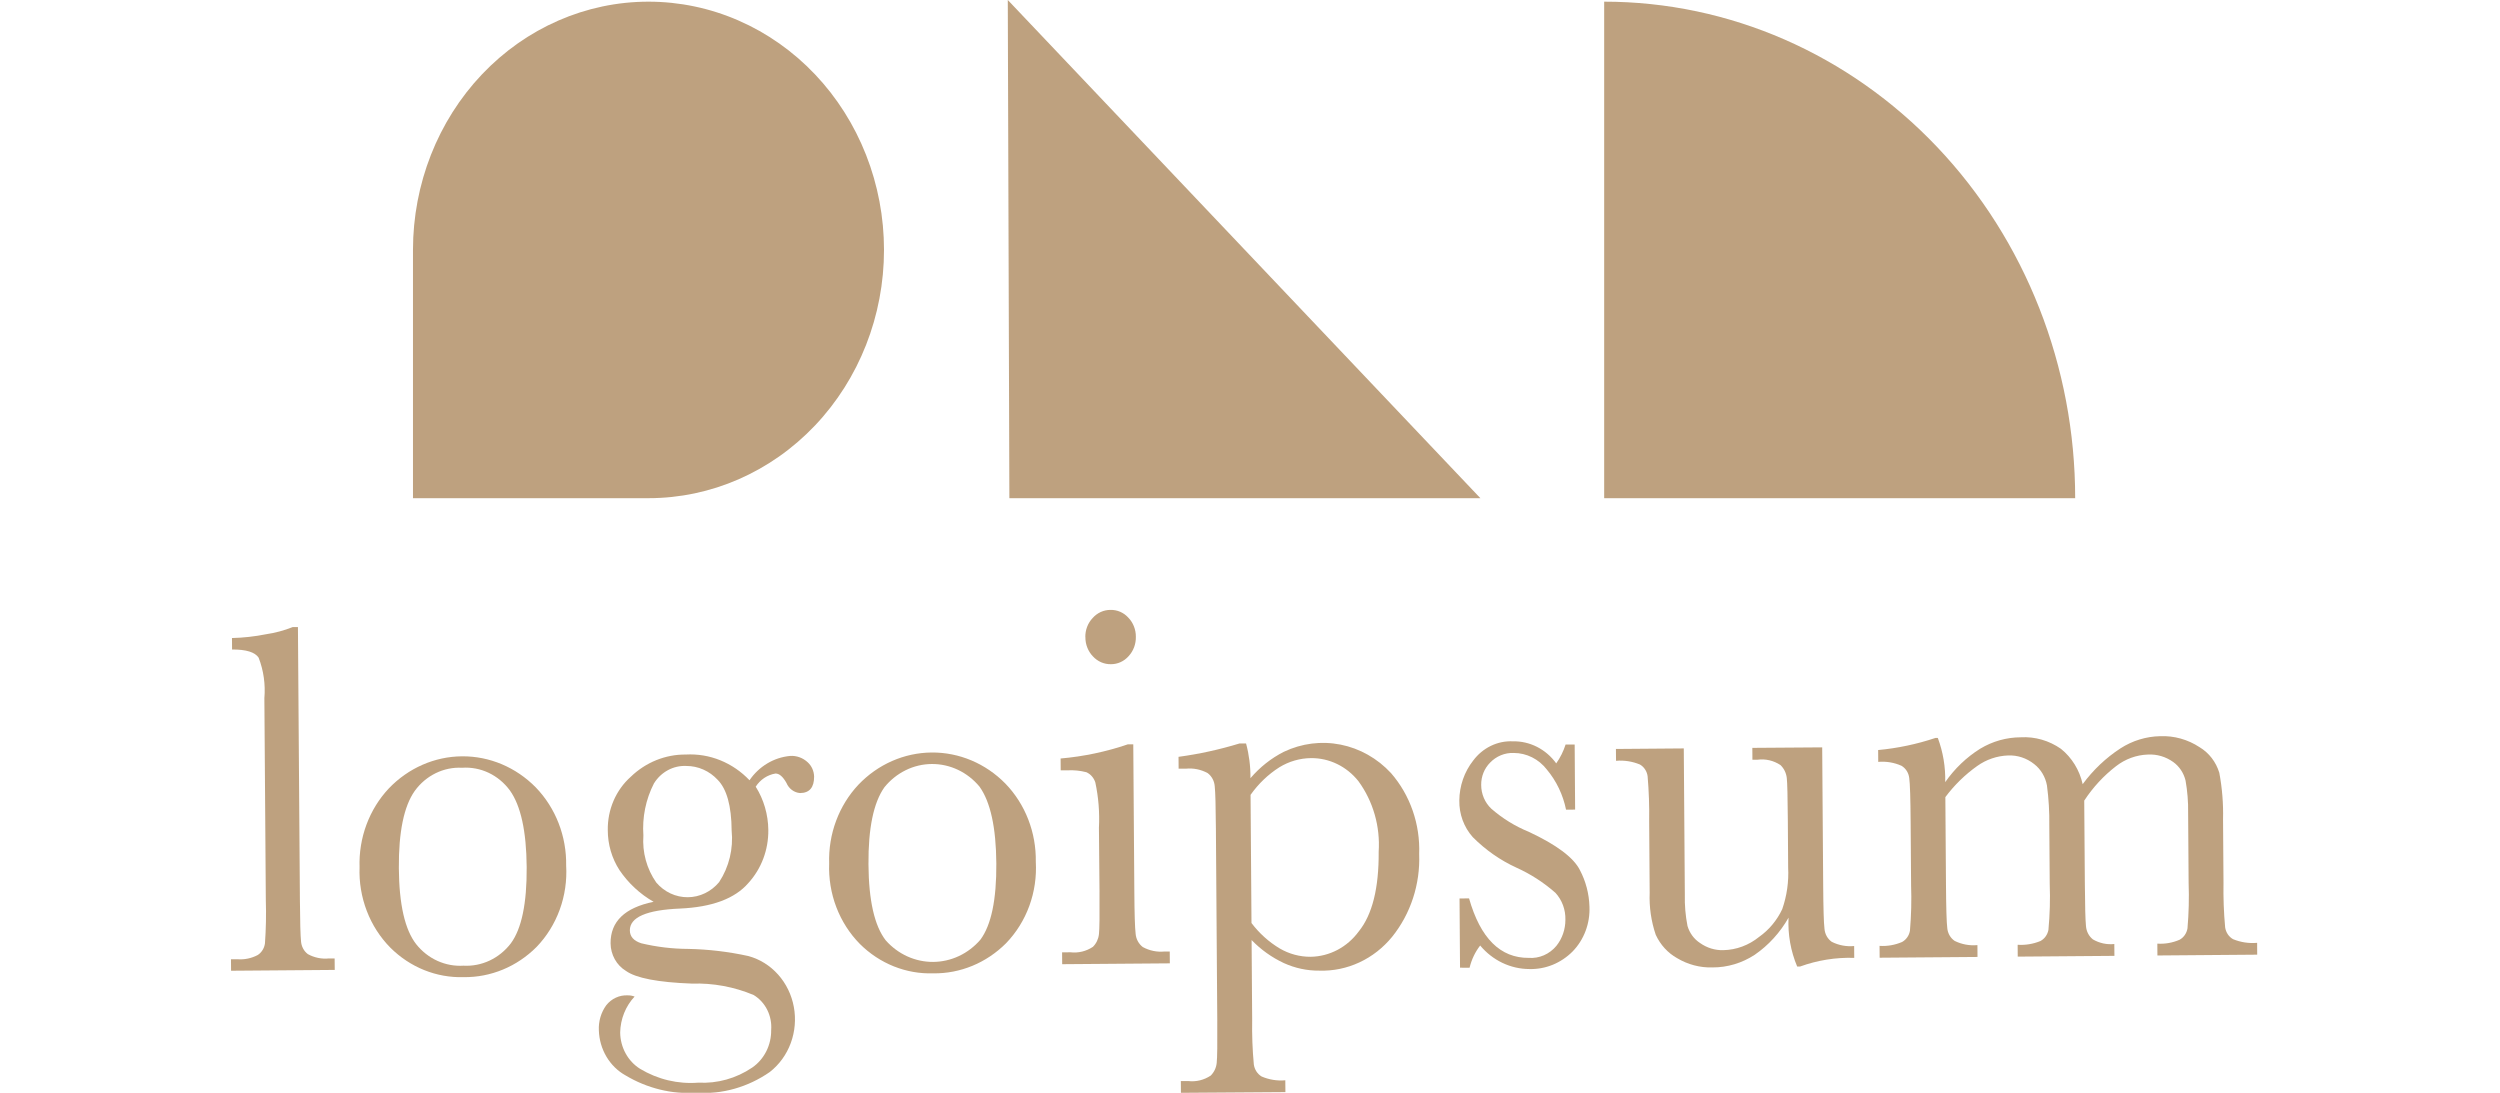 <?xml version="1.0" encoding="UTF-8"?>
<svg xmlns="http://www.w3.org/2000/svg" width="183" height="80" viewBox="0 0 183 80" fill="none">
  <g opacity="0.5" clip-path="url(#clip0_988_10742)">
    <path d="M21.809 45.9L21.953 65.882C21.964 67.482 21.992 68.487 22.035 68.897C22.047 69.084 22.098 69.265 22.185 69.429C22.271 69.592 22.391 69.733 22.535 69.842C23.01 70.103 23.547 70.213 24.08 70.158H24.495L24.503 70.998L16.914 71.058L16.907 70.218H17.393C17.904 70.255 18.415 70.147 18.872 69.904C19.013 69.811 19.133 69.686 19.223 69.539C19.313 69.392 19.372 69.226 19.395 69.052C19.47 68.006 19.491 66.956 19.458 65.908L19.352 51.108C19.439 50.099 19.295 49.083 18.933 48.144C18.665 47.737 18.017 47.537 16.987 47.544L16.981 46.704C17.816 46.685 18.647 46.592 19.467 46.428C20.137 46.33 20.796 46.153 21.429 45.901L21.809 45.9Z" fill="#7D4400"></path>
    <path d="M26.32 63.478C26.285 62.414 26.457 61.355 26.825 60.364C27.193 59.373 27.749 58.471 28.459 57.715C29.886 56.221 31.813 55.376 33.825 55.362C35.836 55.348 37.773 56.165 39.22 57.639C39.939 58.383 40.508 59.274 40.89 60.257C41.272 61.24 41.461 62.295 41.443 63.358C41.507 64.458 41.346 65.559 40.972 66.587C40.597 67.616 40.018 68.548 39.273 69.32C37.835 70.762 35.919 71.554 33.935 71.527C32.951 71.556 31.971 71.381 31.051 71.01C30.131 70.64 29.29 70.082 28.574 69.369C27.825 68.611 27.236 67.694 26.848 66.678C26.459 65.663 26.279 64.572 26.32 63.478ZM29.196 63.546C29.215 66.201 29.638 68.057 30.466 69.116C30.886 69.644 31.418 70.062 32.019 70.335C32.62 70.608 33.273 70.729 33.925 70.688C34.584 70.724 35.24 70.596 35.842 70.313C36.444 70.03 36.974 69.601 37.388 69.061C38.183 67.99 38.571 66.126 38.553 63.471C38.533 60.841 38.121 58.969 37.32 57.855C36.91 57.299 36.376 56.857 35.767 56.568C35.157 56.28 34.489 56.153 33.822 56.2C33.157 56.165 32.493 56.302 31.89 56.598C31.286 56.894 30.759 57.341 30.356 57.9C29.565 59.021 29.178 60.903 29.196 63.546Z" fill="#7D4400"></path>
    <path d="M54.864 57.114C55.208 56.61 55.652 56.191 56.164 55.884C56.676 55.577 57.244 55.39 57.831 55.335C58.066 55.318 58.301 55.351 58.523 55.431C58.745 55.511 58.95 55.637 59.126 55.801C59.267 55.931 59.382 56.09 59.462 56.268C59.542 56.447 59.587 56.641 59.593 56.838C59.598 57.642 59.255 58.047 58.562 58.052C58.348 58.035 58.142 57.957 57.967 57.826C57.792 57.696 57.654 57.517 57.568 57.31C57.31 56.851 57.044 56.62 56.767 56.622C56.475 56.669 56.197 56.779 55.947 56.944C55.698 57.11 55.484 57.328 55.318 57.585C55.91 58.526 56.23 59.627 56.241 60.756C56.257 62.203 55.732 63.598 54.779 64.639C53.794 65.78 52.123 66.403 49.768 66.507C47.32 66.611 46.099 67.144 46.105 68.107C46.109 68.557 46.389 68.871 46.944 69.049C48.071 69.318 49.222 69.456 50.378 69.46C51.859 69.489 53.333 69.664 54.783 69.983C55.615 70.209 56.369 70.678 56.957 71.338C57.546 71.997 57.945 72.818 58.109 73.707C58.273 74.595 58.194 75.515 57.882 76.358C57.571 77.201 57.038 77.934 56.347 78.472C54.759 79.577 52.874 80.113 50.974 80C49.169 80.106 47.373 79.664 45.8 78.725C45.224 78.407 44.738 77.933 44.393 77.351C44.048 76.77 43.856 76.102 43.836 75.417C43.805 74.758 43.997 74.109 44.377 73.585C44.568 73.344 44.809 73.153 45.083 73.027C45.355 72.902 45.652 72.844 45.95 72.86C46.121 72.857 46.291 72.887 46.453 72.948C45.793 73.652 45.415 74.597 45.397 75.587C45.404 76.121 45.541 76.645 45.795 77.108C46.048 77.571 46.41 77.958 46.845 78.232C48.143 79.015 49.633 79.369 51.123 79.25C52.511 79.324 53.887 78.94 55.057 78.15C55.49 77.853 55.845 77.444 56.089 76.964C56.332 76.483 56.456 75.945 56.45 75.4C56.489 74.888 56.389 74.375 56.162 73.921C55.935 73.467 55.59 73.09 55.167 72.835C53.734 72.234 52.198 71.95 50.656 72C48.172 71.909 46.56 71.599 45.818 71.07C45.48 70.866 45.199 70.572 45.002 70.219C44.804 69.865 44.698 69.462 44.694 69.052C44.682 67.456 45.733 66.443 47.844 66.012C46.854 65.448 45.999 64.655 45.344 63.691C44.785 62.826 44.487 61.803 44.49 60.757C44.479 60.017 44.624 59.285 44.914 58.611C45.205 57.938 45.633 57.341 46.169 56.863C47.269 55.8 48.711 55.217 50.203 55.232C51.062 55.184 51.92 55.327 52.723 55.651C53.526 55.976 54.255 56.474 54.864 57.114ZM47.096 61.157C47.007 62.387 47.342 63.609 48.038 64.6C48.328 64.941 48.684 65.214 49.081 65.4C49.479 65.585 49.91 65.68 50.344 65.677C50.779 65.675 51.209 65.575 51.605 65.384C52 65.194 52.353 64.917 52.639 64.572C53.366 63.469 53.691 62.128 53.556 60.793C53.543 58.993 53.2 57.754 52.526 57.075C52.228 56.756 51.874 56.503 51.483 56.331C51.092 56.158 50.673 56.069 50.249 56.069C49.78 56.044 49.313 56.149 48.895 56.374C48.477 56.599 48.123 56.935 47.867 57.35C47.269 58.515 47.002 59.836 47.096 61.157Z" fill="#7D4400"></path>
    <path d="M60.695 63.2C60.661 62.137 60.833 61.077 61.202 60.086C61.57 59.096 62.127 58.195 62.837 57.439C64.264 55.944 66.19 55.098 68.202 55.083C70.214 55.068 72.151 55.886 73.597 57.361C74.317 58.105 74.885 58.996 75.267 59.979C75.649 60.963 75.838 62.018 75.821 63.08C75.884 64.18 75.722 65.282 75.347 66.311C74.972 67.339 74.391 68.271 73.645 69.043C72.207 70.485 70.292 71.277 68.308 71.249C67.324 71.279 66.344 71.105 65.424 70.737C64.504 70.368 63.662 69.812 62.946 69.1C62.196 68.341 61.608 67.422 61.219 66.405C60.831 65.388 60.653 64.295 60.695 63.2ZM63.572 63.269C63.591 65.924 64.014 67.781 64.841 68.84C65.286 69.341 65.824 69.739 66.422 70.01C67.02 70.28 67.665 70.417 68.316 70.412C68.966 70.406 69.609 70.259 70.203 69.979C70.797 69.699 71.329 69.292 71.766 68.784C72.562 67.713 72.95 65.85 72.931 63.194C72.911 60.564 72.5 58.692 71.698 57.579C71.263 57.056 70.727 56.637 70.125 56.352C69.523 56.066 68.87 55.921 68.21 55.925C67.55 55.929 66.899 56.083 66.3 56.377C65.702 56.67 65.171 57.095 64.742 57.624C63.943 58.748 63.553 60.631 63.572 63.273V63.269Z" fill="#7D4400"></path>
    <path d="M82.956 54.486L83.033 65.242C83.044 66.886 83.076 67.922 83.128 68.349C83.143 68.542 83.198 68.729 83.289 68.897C83.38 69.066 83.504 69.211 83.653 69.324C84.143 69.592 84.696 69.705 85.246 69.65H85.625L85.632 70.517L77.752 70.579L77.745 69.712L78.353 69.707C78.93 69.776 79.513 69.635 80.003 69.307C80.25 69.063 80.406 68.734 80.443 68.38C80.483 68.022 80.497 66.983 80.484 65.262L80.442 60.59C80.499 59.478 80.411 58.363 80.178 57.277C80.126 57.111 80.041 56.959 79.929 56.829C79.817 56.7 79.68 56.598 79.528 56.528C79.07 56.409 78.597 56.362 78.126 56.389H77.643L77.636 55.522C79.31 55.377 80.963 55.029 82.561 54.484L82.956 54.486ZM79.446 46.639C79.441 46.38 79.486 46.122 79.578 45.881C79.67 45.64 79.808 45.422 79.982 45.239C80.149 45.05 80.352 44.899 80.577 44.797C80.802 44.695 81.045 44.643 81.29 44.645C81.534 44.639 81.777 44.687 82.002 44.785C82.228 44.884 82.431 45.031 82.599 45.218C82.774 45.399 82.912 45.616 83.005 45.854C83.099 46.093 83.147 46.349 83.145 46.607C83.151 46.868 83.108 47.129 83.018 47.373C82.928 47.616 82.792 47.838 82.619 48.026C82.454 48.215 82.253 48.365 82.029 48.467C81.805 48.569 81.564 48.621 81.32 48.619C81.074 48.624 80.831 48.576 80.604 48.478C80.377 48.379 80.172 48.232 80.002 48.046C79.825 47.863 79.685 47.644 79.59 47.402C79.495 47.16 79.448 46.901 79.451 46.639H79.446Z" fill="#7D4400"></path>
    <path d="M90.729 54.423H91.212C91.434 55.249 91.543 56.105 91.533 56.964C92.221 56.158 93.05 55.502 93.976 55.032C95.278 54.411 96.729 54.227 98.133 54.506C99.537 54.785 100.825 55.513 101.823 56.591C103.225 58.203 103.965 60.333 103.884 62.518C103.968 64.73 103.259 66.894 101.9 68.58C101.244 69.383 100.426 70.021 99.506 70.448C98.586 70.876 97.588 71.082 96.583 71.051C95.688 71.061 94.801 70.872 93.98 70.498C93.103 70.09 92.302 69.519 91.617 68.812L91.659 74.67C91.64 75.757 91.68 76.845 91.781 77.927C91.808 78.108 91.873 78.281 91.971 78.431C92.07 78.582 92.199 78.708 92.35 78.799C92.899 79.035 93.494 79.131 94.085 79.077L94.092 79.944L86.444 80L86.437 79.133H86.973C87.551 79.202 88.133 79.061 88.624 78.733C88.871 78.49 89.027 78.161 89.063 77.806C89.103 77.449 89.117 76.41 89.104 74.689L89.004 60.675C88.993 59.031 88.965 57.995 88.919 57.567C88.906 57.375 88.854 57.188 88.764 57.019C88.675 56.851 88.552 56.705 88.403 56.593C87.913 56.325 87.36 56.212 86.81 56.267H86.275L86.268 55.4C87.776 55.196 89.268 54.869 90.729 54.423ZM91.609 67.565C92.177 68.317 92.876 68.948 93.669 69.423C94.366 69.832 95.152 70.043 95.95 70.036C96.629 70.024 97.298 69.851 97.905 69.531C98.513 69.21 99.044 68.749 99.46 68.182C100.452 66.955 100.938 65.01 100.919 62.349C101.041 60.493 100.513 58.653 99.435 57.18C99.012 56.648 98.482 56.22 97.884 55.929C97.286 55.637 96.634 55.489 95.975 55.494C95.153 55.5 94.347 55.734 93.638 56.172C92.822 56.693 92.11 57.377 91.541 58.184L91.609 67.565Z" fill="#7D4400"></path>
    <path d="M106.874 70.835L106.838 65.769L107.535 65.762C108.365 68.681 109.823 70.133 111.909 70.117C112.288 70.144 112.667 70.078 113.018 69.925C113.368 69.772 113.681 69.535 113.93 69.234C114.356 68.7 114.589 68.025 114.587 67.327C114.597 66.963 114.537 66.601 114.412 66.263C114.287 65.924 114.098 65.615 113.857 65.354C112.996 64.597 112.035 63.977 111.004 63.513C109.821 62.972 108.739 62.215 107.806 61.277C107.157 60.552 106.804 59.588 106.822 58.591C106.832 57.524 107.191 56.493 107.838 55.673C108.181 55.212 108.623 54.844 109.128 54.599C109.632 54.354 110.185 54.239 110.74 54.265C111.353 54.252 111.96 54.391 112.511 54.671C113.063 54.952 113.545 55.366 113.916 55.879C114.212 55.459 114.443 54.993 114.602 54.498H115.266L115.299 59.264L114.635 59.269C114.413 58.179 113.929 57.167 113.229 56.331C112.935 55.951 112.565 55.645 112.145 55.435C111.724 55.225 111.265 55.116 110.8 55.117C110.481 55.105 110.163 55.162 109.866 55.284C109.569 55.406 109.298 55.592 109.072 55.828C108.864 56.038 108.699 56.29 108.587 56.569C108.476 56.849 108.42 57.15 108.423 57.453C108.423 57.783 108.489 58.109 108.617 58.41C108.745 58.711 108.933 58.98 109.166 59.199C109.989 59.916 110.917 60.487 111.913 60.891C113.946 61.843 115.191 62.776 115.649 63.691C116.081 64.509 116.321 65.424 116.348 66.36C116.375 66.969 116.278 67.576 116.066 68.143C115.853 68.709 115.529 69.222 115.115 69.647C114.694 70.07 114.198 70.402 113.656 70.623C113.113 70.844 112.534 70.95 111.953 70.934C111.27 70.933 110.596 70.778 109.975 70.482C109.353 70.185 108.799 69.752 108.348 69.212C107.98 69.688 107.716 70.243 107.573 70.838L106.874 70.835Z" fill="#7D4400"></path>
    <path d="M133.385 54.707L133.457 64.822C133.469 66.505 133.5 67.559 133.552 67.985C133.567 68.177 133.622 68.363 133.715 68.529C133.808 68.695 133.935 68.836 134.087 68.943C134.597 69.198 135.162 69.304 135.724 69.249L135.73 70.116C134.384 70.073 133.042 70.288 131.768 70.749H131.553C131.08 69.626 130.863 68.402 130.921 67.175C130.302 68.266 129.456 69.194 128.447 69.889C127.518 70.498 126.446 70.82 125.352 70.816C124.444 70.843 123.546 70.606 122.757 70.132C122.078 69.751 121.532 69.151 121.198 68.42C120.865 67.437 120.715 66.396 120.756 65.354L120.719 60.099C120.736 59.008 120.699 57.917 120.606 56.83C120.584 56.648 120.52 56.474 120.421 56.323C120.322 56.171 120.191 56.047 120.037 55.96C119.483 55.732 118.886 55.64 118.293 55.691L118.286 54.824L123.253 54.784L123.33 65.484C123.311 66.256 123.376 67.028 123.526 67.784C123.679 68.303 124.006 68.745 124.445 69.029C124.947 69.386 125.542 69.569 126.147 69.552C127.097 69.532 128.015 69.191 128.767 68.58C129.489 68.071 130.072 67.372 130.459 66.552C130.798 65.578 130.946 64.541 130.893 63.505L130.869 60.021C130.857 58.338 130.832 57.315 130.793 56.95C130.752 56.586 130.588 56.249 130.33 56.003C129.832 55.672 129.24 55.534 128.656 55.611H128.277L128.271 54.744L133.385 54.707Z" fill="#7D4400"></path>
    <path d="M141.67 54.019H141.849C142.233 55.048 142.417 56.148 142.39 57.253C143.078 56.264 143.95 55.431 144.951 54.805C145.855 54.261 146.878 53.973 147.92 53.97C148.961 53.911 149.992 54.207 150.861 54.814C151.66 55.456 152.222 56.37 152.452 57.401C153.219 56.359 154.157 55.471 155.221 54.779C156.097 54.215 157.1 53.908 158.126 53.889C159.142 53.847 160.147 54.128 161.01 54.695C161.697 55.106 162.212 55.775 162.453 56.568C162.663 57.69 162.755 58.832 162.727 59.975L162.76 64.609C162.741 65.703 162.781 66.796 162.881 67.885C162.908 68.066 162.974 68.239 163.074 68.388C163.174 68.538 163.306 68.661 163.459 68.748C164.02 68.977 164.623 69.069 165.222 69.015L165.227 69.882L157.923 69.941L157.917 69.074C158.475 69.111 159.033 69.013 159.549 68.788C159.699 68.705 159.829 68.586 159.928 68.442C160.028 68.297 160.095 68.13 160.124 67.954C160.219 66.849 160.247 65.739 160.207 64.63L160.171 59.487C160.184 58.698 160.12 57.91 159.982 57.134C159.849 56.584 159.53 56.104 159.086 55.783C158.539 55.39 157.886 55.197 157.225 55.233C156.386 55.262 155.575 55.557 154.899 56.081C153.992 56.778 153.204 57.632 152.566 58.605L152.611 64.69C152.622 66.334 152.65 67.367 152.694 67.79C152.708 67.981 152.76 68.168 152.848 68.336C152.936 68.504 153.057 68.651 153.203 68.766C153.68 69.042 154.226 69.159 154.768 69.102L154.776 69.969L147.698 70.025L147.692 69.158C148.261 69.195 148.83 69.101 149.361 68.882C149.51 68.802 149.641 68.686 149.742 68.545C149.843 68.404 149.913 68.241 149.945 68.067C150.05 66.953 150.081 65.832 150.04 64.713L150.009 60.437C150.024 59.451 149.966 58.466 149.836 57.49C149.722 56.867 149.39 56.312 148.906 55.934C148.356 55.494 147.678 55.269 146.988 55.3C146.183 55.328 145.401 55.595 144.733 56.07C143.847 56.697 143.06 57.466 142.4 58.349L142.446 64.773C142.458 66.468 142.489 67.523 142.541 67.938C142.558 68.127 142.615 68.31 142.709 68.473C142.803 68.635 142.931 68.773 143.083 68.875C143.603 69.13 144.177 69.236 144.748 69.182L144.753 70.049L137.59 70.105L137.583 69.238C138.147 69.275 138.711 69.177 139.234 68.952C139.382 68.87 139.511 68.753 139.611 68.61C139.711 68.468 139.778 68.303 139.808 68.129C139.903 67.02 139.931 65.906 139.892 64.794L139.859 60.179C139.847 58.42 139.812 57.343 139.755 56.948C139.734 56.764 139.672 56.588 139.575 56.433C139.477 56.279 139.347 56.15 139.195 56.058C138.656 55.816 138.07 55.718 137.487 55.77L137.48 54.903C138.903 54.77 140.308 54.474 141.67 54.019Z" fill="#7D4400"></path>
    <path d="M151.903 36.467H117.425V0.122C126.569 0.122 135.338 3.951 141.804 10.767C148.27 17.583 151.903 26.828 151.903 36.467Z" fill="#7D4400"></path>
    <path d="M47.47 36.467H30.23V18.294C30.231 13.474 32.047 8.852 35.28 5.444C38.513 2.037 42.898 0.122 47.47 0.122C49.733 0.122 51.975 0.592 54.067 1.505C56.158 2.418 58.059 3.757 59.659 5.444C61.26 7.132 62.53 9.135 63.396 11.34C64.263 13.544 64.709 15.908 64.709 18.294C64.709 23.114 62.892 27.736 59.66 31.144C56.426 34.552 52.042 36.467 47.47 36.467Z" fill="#7D4400"></path>
    <path d="M108.364 36.467H73.886L73.77 0L97.425 24.936L108.364 36.467Z" fill="#7D4400"></path>
  </g>
  <defs>
    <clipPath id="clip0_988_10742">
      <rect width="182.133" height="80" fill="white"></rect>
    </clipPath>
  </defs>
</svg>
